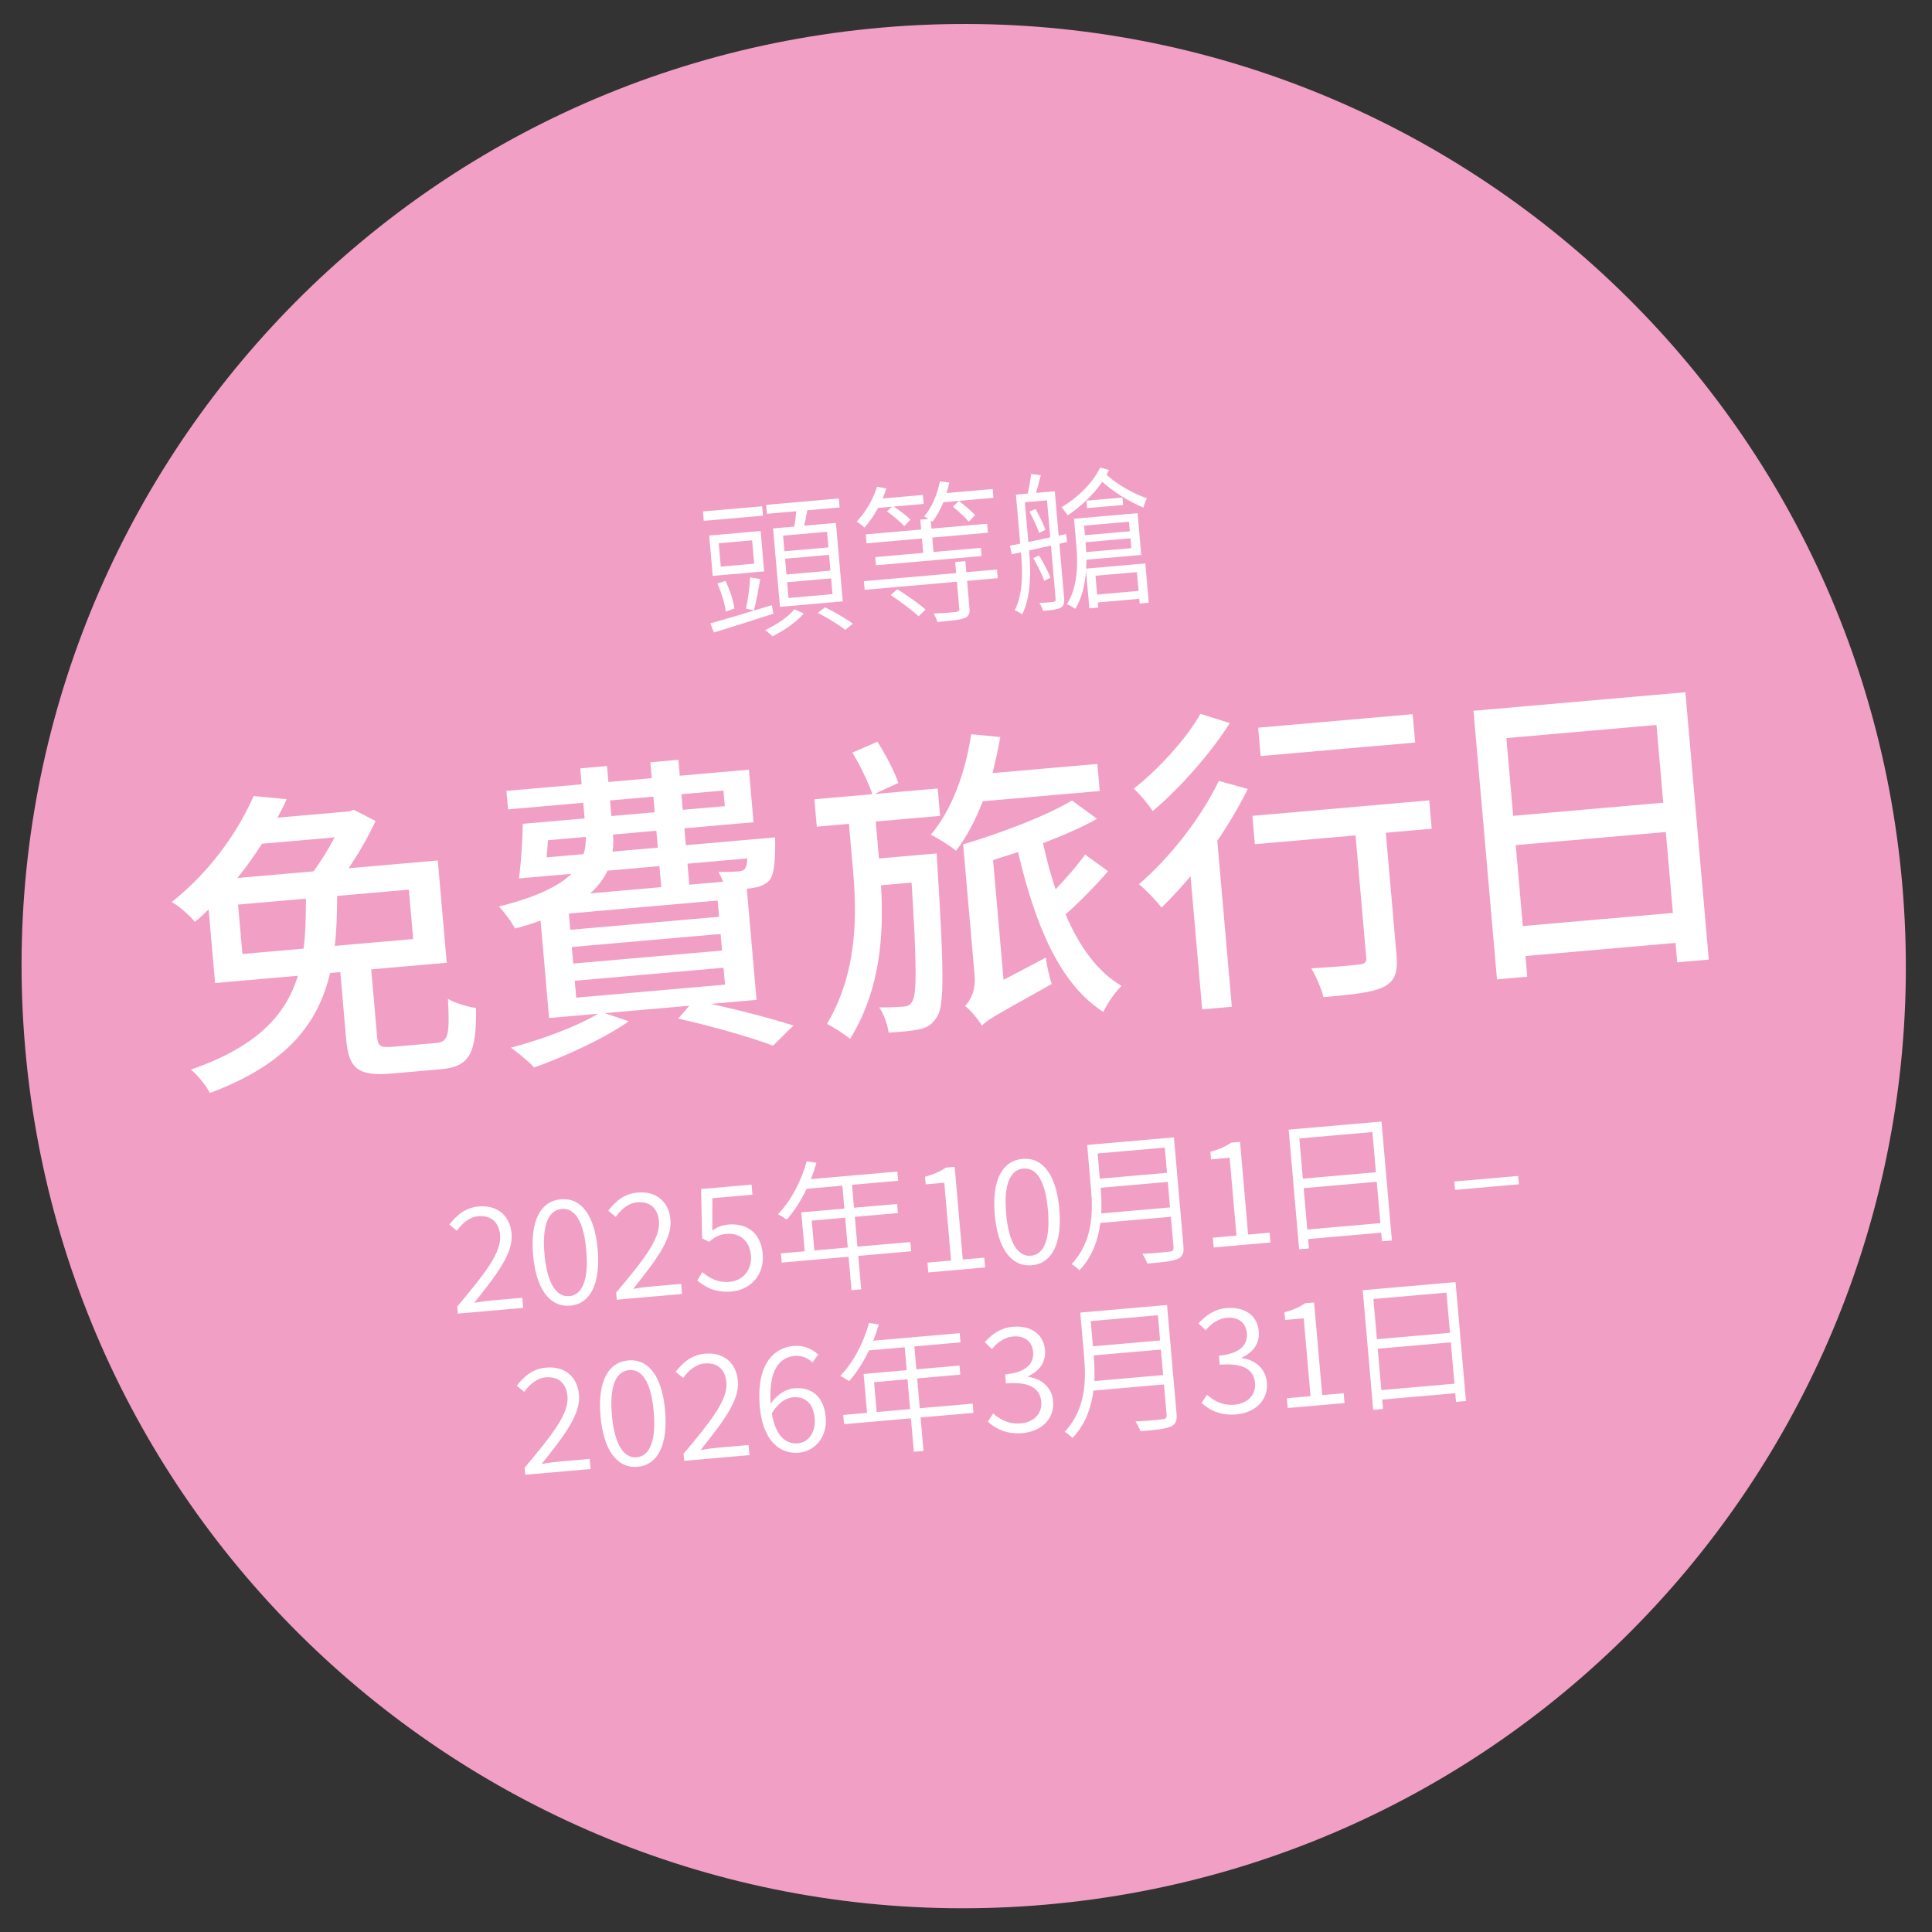 <?xml version="1.0" encoding="UTF-8"?>
<svg id="Ebene_1" xmlns="http://www.w3.org/2000/svg" version="1.1" viewBox="0 0 467.717 467.717">
  <rect x="0" y="0" width="467.717" height="467.717" fill="#333333" stroke="none"/>
  <!-- Generator: Adobe Illustrator 29.7.1, SVG Export Plug-In . SVG Version: 2.1.1 Build 8)  -->
  <defs>
    <style>
      .st0 {
        fill: #f29fc5;
      }

      .st1 {
        fill: #fff;
      }
    </style>
  </defs>
  <path class="st0" d="M253.182,461.09c125.48-10.969,218.305-121.594,207.326-247.079C449.53,88.527,338.909-4.285,213.428,6.683,87.948,17.668-4.876,128.277,6.102,253.761c10.979,125.485,121.6,218.313,247.08,207.329h0Z"/>
  <path class="st1" d="M127.163,357.017l15.808-1.383-.213-2.443-7.468.653c-1.326.116-2.856.32-4.169.576,5.577-6.993,9.463-12.01,9.048-16.756-.382-4.362-3.424-6.979-7.961-6.582-3.175.277-5.239,2.005-7.106,4.384l1.819,1.493c1.316-1.838,3.049-3.326,5.178-3.512,3.315-.29,5.034,1.67,5.287,4.566.36,4.118-3.395,9.018-10.372,17.294l.149,1.71h0ZM154.363,355.094c4.885-.427,7.376-5.322,6.649-13.627-.724-8.271-4.017-12.554-8.902-12.127-4.921.431-7.458,5.189-6.732,13.494.727,8.306,4.064,12.691,8.985,12.26h0ZM154.161,352.791c-3.036.266-5.382-2.835-6.026-10.198-.644-7.363,1.143-10.649,4.179-10.914,3.001-.263,5.297,2.666,5.941,10.029.644,7.363-1.093,10.82-4.094,11.083h0ZM165.629,353.651l15.808-1.383-.213-2.443-7.468.654c-1.326.116-2.855.32-4.169.576,5.577-6.994,9.463-12.01,9.048-16.756-.382-4.362-3.424-6.98-7.961-6.583-3.175.278-5.239,2.006-7.106,4.384l1.819,1.494c1.316-1.838,3.049-3.326,5.178-3.512,3.315-.29,5.034,1.669,5.287,4.566.36,4.117-3.395,9.017-10.372,17.293l.149,1.71h0ZM191.96,338.267c3.211-.281,4.974,1.78,5.264,5.095.293,3.35-1.46,5.824-4.007,6.047-3.385.296-5.549-2.327-6.366-7.249,1.563-2.634,3.504-3.753,5.109-3.893h0ZM193.415,351.677c3.908-.342,6.908-3.839,6.496-8.55-.44-5.025-3.391-7.404-7.683-7.029-2.094.184-4.22,1.6-5.652,3.73-.577-8.213,2.214-11.27,5.809-11.585,1.57-.137,3.17.461,4.288,1.594l1.415-1.917c-1.489-1.347-3.436-2.301-5.984-2.079-4.92.431-9.054,4.625-8.172,14.71.687,7.852,4.563,11.557,9.483,11.126h0ZM212.235,341.838l-.632-7.224,8.096-.708.632,7.223-8.096.709h0ZM235.476,339.804l-12.807,1.121-.632-7.224,10.434-.913-.192-2.198-10.434.913-.486-5.549,11.167-.977-.195-2.233-20.938,1.832c.521-1.277.967-2.617,1.342-3.95l-2.352-.357c-1.332,4.863-3.867,9.656-6.967,12.811.659.294,1.668.979,2.153,1.289,1.792-2.021,3.431-4.591,4.798-7.453l8.654-.757.486,5.548-10.434.913.824,9.422-5.758.504.196,2.233,16.191-1.416.709,8.096,2.338-.205-.708-8.096,12.807-1.12-.196-2.234h0ZM247.536,346.942c4.467-.39,7.794-3.354,7.409-7.751-.302-3.455-2.937-5.439-5.999-5.875l-.015-.174c2.604-1.177,4.318-3.297,4.052-6.333-.348-3.978-3.617-5.977-7.805-5.611-2.931.256-5.049,1.778-6.777,3.723l1.729,1.677c1.299-1.626,3.054-2.87,5.148-3.053,2.757-.241,4.607,1.215,4.827,3.727.232,2.652-1.428,4.978-6.767,5.445l.192,2.198c5.932-.519,8.276,1.351,8.545,4.422.253,2.896-1.815,4.976-4.921,5.248-3.036.265-5.081-.997-6.716-2.402l-1.303,1.978c1.795,1.636,4.423,3.129,8.401,2.781h0ZM264.936,334.344c.09-2.188.012-4.291-.156-6.211l16.262-1.422.54,6.176-16.646,1.457h0ZM280.315,318.405l.534,6.107-16.261,1.423-.535-6.107,16.262-1.423h0ZM282.524,315.926l-21.007,1.838.922,10.539c.494,5.653.521,12.789-4.693,18.309.516.271,1.5,1.064,1.892,1.522,3.154-3.335,4.554-7.431,5.078-11.486l17.065-1.492.641,7.328c.064.733-.191,1.036-.959,1.103-.834.109-3.623.388-6.563.539.407.633.955,1.675,1.191,2.358,3.733-.327,5.999-.56,7.253-1.092,1.22-.529,1.641-1.339,1.486-3.119l-2.306-26.347h0ZM299.291,342.415c4.466-.391,7.794-3.355,7.409-7.752-.302-3.455-2.937-5.439-5.999-5.875l-.016-.174c2.605-1.177,4.318-3.297,4.053-6.332-.348-3.979-3.618-5.978-7.805-5.612-2.932.257-5.049,1.778-6.778,3.723l1.73,1.677c1.299-1.626,3.054-2.87,5.148-3.053,2.756-.241,4.607,1.215,4.827,3.727.232,2.652-1.429,4.978-6.768,5.445l.193,2.198c5.932-.519,8.276,1.351,8.544,4.422.254,2.896-1.815,4.976-4.92,5.248-3.036.265-5.081-.997-6.716-2.402l-1.304,1.978c1.796,1.636,4.423,3.13,8.402,2.782h0ZM311.747,340.868l13.749-1.203-.207-2.373-5.2.455-1.963-22.439-2.163.189c-1.259.884-2.848,1.621-5.013,2.197l.162,1.85,4.502-.394,1.649,18.844-5.723.501.207,2.373h0ZM334.41,336.529l-.876-10.015,17.692-1.548.877,10.015-17.693,1.548h0ZM350.173,312.926l.852,9.737-17.693,1.547-.851-9.736,17.692-1.548h0ZM329.903,312.344l2.534,28.964,2.373-.208-.198-2.268,17.692-1.548.183,2.094,2.408-.211-2.519-28.789-22.473,1.966h0Z"/>
  <path class="st1" d="M110.842,318.006l15.808-1.383-.213-2.442-7.468.653c-1.326.116-2.856.32-4.17.576,5.577-6.994,9.464-12.01,9.048-16.756-.381-4.362-3.423-6.98-7.96-6.583-3.175.278-5.24,2.006-7.106,4.385l1.818,1.493c1.317-1.838,3.05-3.326,5.179-3.512,3.315-.29,5.033,1.669,5.287,4.566.36,4.118-3.396,9.017-10.372,17.293l.149,1.71h0ZM138.042,316.084c4.885-.428,7.375-5.322,6.649-13.628-.724-8.27-4.017-12.553-8.903-12.126-4.92.431-7.457,5.189-6.731,13.494.727,8.306,4.064,12.69,8.985,12.26h0ZM137.84,313.781c-3.036.265-5.382-2.835-6.026-10.198s1.143-10.649,4.179-10.915c3.001-.262,5.297,2.666,5.941,10.03.644,7.363-1.093,10.82-4.094,11.083h0ZM149.308,314.641l15.808-1.383-.213-2.443-7.468.654c-1.326.116-2.856.32-4.169.575,5.576-6.993,9.463-12.01,9.047-16.756-.381-4.362-3.423-6.979-7.96-6.582-3.175.278-5.239,2.006-7.106,4.384l1.818,1.494c1.317-1.838,3.05-3.326,5.179-3.512,3.315-.29,5.034,1.669,5.287,4.565.36,4.118-3.396,9.018-10.372,17.294l.149,1.71h0ZM177.143,312.663c4.222-.369,7.973-3.722,7.503-9.096-.471-5.374-4.101-7.482-8.324-7.113-1.605.14-2.755.663-3.883,1.43l.02-7.808,9.701-.849-.213-2.443-12.214,1.069.235,11.935,1.656.84c1.38-1.106,2.448-1.762,4.193-1.914,3.315-.291,5.665,1.649,5.976,5.208.315,3.595-2.031,6.121-5.102,6.389-3.036.266-5.043-.965-6.64-2.337l-1.265,2.009c1.859,1.561,4.379,3.028,8.357,2.68h0ZM197.142,302.72l-.632-7.223,8.096-.709.632,7.224-8.096.708h0ZM220.383,300.687l-12.807,1.12-.632-7.223,10.434-.913-.192-2.199-10.434.913-.485-5.548,11.166-.977-.195-2.234-20.938,1.832c.521-1.276.967-2.616,1.342-3.95l-2.352-.357c-1.332,4.864-3.867,9.657-6.966,12.811.658.294,1.668.98,2.152,1.289,1.792-2.021,3.431-4.59,4.798-7.453l8.655-.757.485,5.549-10.434.913.824,9.422-5.758.503.196,2.234,16.192-1.417.708,8.096,2.338-.204-.708-8.096,12.807-1.121-.196-2.233h0ZM224.737,308.042l13.749-1.203-.208-2.373-5.199.455-1.963-22.438-2.164.189c-1.259.884-2.847,1.62-5.012,2.196l.162,1.85,4.501-.394,1.649,18.844-5.723.501.208,2.373h0ZM249.8,306.306c4.886-.427,7.376-5.322,6.65-13.627-.724-8.271-4.017-12.554-8.903-12.126-4.92.43-7.458,5.188-6.731,13.494.727,8.305,4.064,12.69,8.984,12.259h0ZM249.599,304.003c-3.036.266-5.382-2.834-6.026-10.198-.644-7.363,1.143-10.649,4.179-10.914,3.001-.263,5.297,2.666,5.941,10.029s-1.093,10.821-4.094,11.083h0ZM266.608,293.759c.09-2.188.011-4.291-.157-6.21l16.262-1.423.54,6.177-16.645,1.456h0ZM281.986,277.821l.535,6.107-16.262,1.423-.534-6.107,16.261-1.423h0ZM284.196,275.342l-21.008,1.838.922,10.539c.495,5.653.521,12.789-4.692,18.308.516.272,1.499,1.065,1.891,1.523,3.154-3.335,4.554-7.431,5.078-11.486l17.065-1.493.641,7.328c.064.733-.191,1.037-.958,1.104-.835.108-3.624.387-6.564.539.407.633.955,1.675,1.191,2.357,3.734-.326,5.999-.56,7.254-1.091,1.219-.529,1.641-1.339,1.485-3.119l-2.305-26.347h0ZM293.817,301.998l13.75-1.203-.208-2.373-5.2.455-1.963-22.438-2.163.189c-1.259.884-2.848,1.62-5.012,2.197l.161,1.849,4.502-.394,1.649,18.844-5.723.501.207,2.373h0ZM316.48,297.659l-.876-10.015,17.693-1.548.876,10.016-17.693,1.547h0ZM332.243,274.057l.852,9.736-17.692,1.548-.852-9.736,17.692-1.548h0ZM311.973,273.474l2.534,28.964,2.373-.207-.198-2.268,17.692-1.548.183,2.093,2.408-.21-2.518-28.79-22.474,1.966h0ZM352.256,288.059l15.459-1.352-.177-2.024-15.459,1.352.177,2.024h0Z"/>
  <path class="st1" d="M98.982,215.376l1.046,11.957-18.977,1.66c.441-3.847.546-7.976.574-12.098l17.357-1.519h0ZM58.681,230.95l-1.046-11.956,16.431-1.438c-.021,4.199-.056,8.244-.574,12.099l-14.811,1.295h0ZM81.008,202.724c-1.468,2.771-3.301,5.808-5.111,8.22l-18.436,1.613c2.175-2.677,4.183-5.496,5.959-8.294l17.588-1.539h0ZM95.312,253.396c-3.24.284-3.813-.055-4.022-2.446l-1.424-16.276,18.282-1.6-2.167-24.762-21.599,1.89c2.48-3.637,4.906-7.891,6.538-11.454l-5.291-2.724-1.053.403-17.433,1.525c.875-1.553,1.608-2.939,2.251-4.472l-7.996-.777c-3.427,7.917-10.016,17.899-19.829,25.675,1.792.932,4.328,3.275,5.627,4.794,1.16-.957,2.236-1.984,3.312-3.011l1.559,17.82,20.056-1.755c-2.843,9.265-9.62,17.087-25.918,22.71,1.671,1.331,3.681,3.876,4.615,5.66,18.819-7.01,26.263-16.989,29.094-29.052l2.468-.216,1.431,16.354c.614,7.02,2.879,8.92,11.056,8.205l11.802-1.033c7.02-.614,8.692-3.714,8.575-14.819-1.969-.294-5.078-1.188-6.8-2.204.468,8.898.056,10.411-2.875,10.668l-10.26.897h0ZM139.139,237.436l36.024-3.152.358,4.089-36.024,3.152-.358-4.089h0ZM159.641,209.681l.446,5.091-17.202,1.505c1.947-1.725,3.265-3.55,4.183-5.496l12.573-1.1h0ZM141.844,202.61c-.026,1.479-.142,2.81-.568,4.169l-8.948.783c.117-1.332.227-2.74.337-4.149l9.179-.803h0ZM147.679,193.782l10.491-.918.331,3.78-10.491.918-.331-3.78h0ZM175.141,191.379l.33,3.78-10.182.891-.331-3.78,10.183-.891h0ZM159.25,205.207l-10.954.958c.194-1.339.233-2.663.105-4.129l10.491-.918.358,4.089h0ZM180.932,207.818c-.11,1.409-.288,2.046-.562,2.459-.423.503-.879.621-1.727.695-.772.067-2.63.152-4.733.103.37.667.829,1.482,1.142,2.388l-8.177.715-.445-5.091,14.502-1.269h0ZM174.084,221.942l-36.025,3.152-.344-3.934,36.024-3.152.345,3.934h0ZM174.799,230.119l-36.024,3.152-.351-4.012,36.024-3.151.351,4.011h0ZM183.15,242.058l-2.355-26.921c.694-.061,1.234-.108,1.69-.226,1.536-.212,2.884-.796,3.876-1.894.972-1.328,1.226-3.76,1.304-8.198.01-.778-.028-2.096-.028-2.096l-21.599,1.89-.357-4.089,16.739-1.464-1.114-12.728-16.739,1.464-.337-3.857-6.789.594.338,3.857-10.491.918-.338-3.857-6.479.567.337,3.857-18.205,1.593.391,4.474,18.205-1.593.331,3.78-14.965,1.309c-.092,4.283-.411,9.519-.942,13.219l12.728-1.114c-3.011,2.907-8.369,5.629-17.575,7.912,1.195,1.217,3.128,3.768,3.887,5.334,2.281-.588,4.323-1.233,6.204-1.942l2.065,23.605,11.88-1.04c-5.17,3.096-13.678,6.25-21.123,8.222,1.574,1.106,4.419,3.422,5.627,4.794,7.539-2.681,16.955-7.003,22.886-11.175l-5.77-1.982,20.442-1.789-2.682,3.111c8.722,1.957,17.735,4.589,22.959,6.542l4.938-4.863c-4.958-1.587-12.6-3.639-20.047-5.242l11.108-.972h0ZM266.235,191.494l-.574-6.557-25.379,2.22c.69-2.781,1.359-5.793,1.881-8.715l-7.058-.704c-1.363,9.292-4.689,18.366-9.764,24.329,1.708.861,4.828,2.765,6.093,3.898,2.584-3.336,4.715-7.409,6.491-11.995l28.31-2.476h0ZM212.787,207.829l-.783-8.948,15.582-1.363-.58-6.634-15.351,1.343,5.828-2.686c-.944-2.794-3.09-6.881-5.07-9.973l-6.066,2.63c1.903,3.098,3.901,7.276,4.845,10.069l-14.04,1.229.581,6.634,7.791-.682.979,11.185c.944,10.8,1.15,24.696-6.303,37.24,1.791.932,4.261,2.503,5.603,3.63,7.416-12.075,8.191-25.435,7.473-37.187l7.406-.648c1.265,19.788,1.275,27.016.183,28.744-.543.903-1.063,1.181-1.989,1.262-1.157.101-3.478.227-6.044.218,1.236,1.68,2.005,4.255,2.321,6.093,2.861-.172,5.638-.415,7.392-.802,1.986-.407,3.236-1.216,4.386-3.182,1.699-2.791,1.567-11.408-.003-36.455-.081-.926-.179-2.938-.179-2.938l-13.962,1.221h0ZM262.684,206.884c-1.726,2.483-4.484,5.6-7.116,8.396-1.243-3.545-2.191-7.271-3.075-11.158,4.739-1.813,9.309-3.768,13.088-5.886l-6.063-4.445c-6.056,3.639-16.81,7.767-26.354,10.623l2.774,31.705c.33,3.779-1.094,6.158-2.304,7.43,1.245.902,3.326,3.362,4.071,4.774,1.274-1.433,3.577-2.645,16.916-10.108-.521-1.509-1.247-4.477-1.416-6.405l-10.253,5.405-2.538-29.004c1.965-.639,4.008-1.284,6.05-1.929,4.098,17.519,10.022,31.925,20.641,38.692.918-1.946,2.842-4.835,4.424-6.295-5.814-3.378-10.238-9.52-13.563-17.313,3.389-3.017,7.174-6.846,10.278-10.46l-5.56-4.022h0ZM341.996,172.895l-37.413,3.273.601,6.866,37.412-3.274-.6-6.865h0ZM290.608,172.805c-3.294,5.885-10.099,13.398-16.137,18.124,1.433,1.273,3.605,3.882,4.595,5.427,6.658-5.635,14.012-13.973,18.657-21.298l-7.115-2.253h0ZM295.061,189.049c-4.406,9.169-11.968,18.692-19.343,25.012,1.587,1.26,4.409,4.2,5.47,5.662,2.293-2.222,4.706-4.842,7.029-7.611l2.821,32.245,7.174-.628-3.516-40.19c2.825-4.134,5.329-8.394,7.376-12.538l-7.011-1.952h0ZM345.998,193.765l-42.813,3.746.601,6.865,24.376-2.132,2.592,29.621c.094,1.08-.335,1.506-1.8,1.635-1.382.198-6.551.65-11.501.928,1.185,1.995,2.451,4.916,2.942,6.972,7.174-.628,11.718-1.103,14.478-2.433,2.83-1.414,3.573-3.577,3.216-7.666l-2.599-29.699,11.109-.971-.601-6.866h0ZM368.66,224.196l-1.714-19.594,36.333-3.178,1.714,19.593-36.333,3.179h0ZM401.011,175.505l1.647,18.822-36.333,3.179-1.647-18.822,36.333-3.179h0ZM356.716,172.074l5.689,65.028,7.328-.641-.438-5.014,36.332-3.179.412,4.706,7.637-.668-5.662-64.72-51.298,4.488h0Z"/>
  <path class="st1" d="M200.552,132.526l-10.652.932-.331-3.783,10.652-.932.331,3.783h0ZM201.044,138.146l-10.652.932-.335-3.82,10.653-.932.334,3.82h0ZM201.542,143.84l-10.652.932-.335-3.82,10.653-.932.334,3.82h0ZM187.158,127.924l1.661,18.991,15.208-1.331-1.662-18.991-7.677.672c.271-1.134.526-2.452.747-3.73l7.824-.684-.189-2.168-17.595,1.54.189,2.167,7.09-.62c-.081,1.191-.259,2.539-.454,3.704l-5.142.45h0ZM184.505,122.567l-14.326,1.253.2,2.277,14.325-1.253-.199-2.277h0ZM182.575,136.468l-8.081.707-.495-5.657,8.081-.707.495,5.657h0ZM184.141,128.558l-12.452,1.089.854,9.771,12.453-1.089-.855-9.771h0ZM182.527,147.761c.531-1.971,1.078-5.017,1.521-7.573l-2.442-.415c-.101,2.23-.553,5.526-1.004,7.565l1.925.423h0ZM177.788,147.325c-.238-1.867-1.106-4.604-2.177-6.694l-1.942.651c1.001,2.133,1.799,4.913,2.037,6.78l2.082-.737h0ZM186.858,146.494c-5.478,1.701-11.142,3.381-14.864,4.41l.823,2.223c3.93-1.196,9.298-2.887,14.408-4.555l-.367-2.078h0ZM192.313,147.498c-1.332,1.708-4.33,3.821-7.112,5.026.59.393,1.392,1.1,1.798,1.509,2.735-1.313,5.807-3.432,7.587-5.513l-2.273-1.022h0ZM197.978,148.371c2.323,1.167,5.218,2.949,6.616,4.122l1.868-1.496c-1.548-1.197-4.47-2.866-6.713-3.965l-1.771,1.339h0ZM215.968,122.664l-1.232,1.144c1.459,1.02,3.26,2.565,4.198,3.557l1.491-1.574c-.892-.885-2.597-2.179-4.052-3.162l7.236-.633-.19-2.168-9.734.852c.337-.807.637-1.61.896-2.447l-2.255-.395c-.985,3.121-2.822,6.243-4.926,8.426.546.322,1.502,1.09,1.905,1.462,1.142-1.322,2.26-2.937,3.284-4.766l3.379-.296h0ZM215.619,144.052c2.318,1.537,5.288,3.757,6.779,5.144l1.672-1.627c-1.528-1.384-4.562-3.487-6.834-4.917l-1.617,1.4h0ZM233.704,135.844l-2.461.215.234,2.682-22.333,1.954.183,2.094,22.334-1.954.568,6.502c.045.514-.125.677-.743.805-.658.094-2.862.287-5.443.402.355.672.75,1.378.881,2.033,3.232-.283,5.253-.46,6.436-.896,1.146-.434,1.466-1.017,1.334-2.523l-.572-6.539,7.42-.649-.183-2.094-7.42.65-.235-2.682h0ZM229.153,119.364c.26-.837.483-1.671.666-2.538l-2.282-.282c-.645,3.203-1.928,6.313-3.811,8.477.27.124.659.349,1.052.611l-1.983.173.209,2.388-13.408,1.173.19,2.167,13.407-1.173.306,3.49-11.608,1.015.174,1.984,25.566-2.237-.174-1.983-11.461,1.002-.305-3.489,13.481-1.18-.189-2.167-13.481,1.179-.174-1.983.433.295c.996-1.309,1.893-2.905,2.623-4.708l12.122-1.061-.186-2.13-11.167.977h0ZM230.661,122.637c1.355,1.103,3.045,2.658,3.873,3.659l1.528-1.577c-.821-.928-2.542-2.406-3.891-3.435l-1.51,1.353h0ZM249.231,123.863c.846,1.628,1.883,3.758,2.339,5.162l1.525-.763c-.489-1.363-1.524-3.457-2.403-5.045l-1.461.646h0ZM248.107,121.592l5.363-.469.784,8.963c-1.851.421-3.668.802-5.305,1.13l-.842-9.624h0ZM258.35,131.208l-.281-1.937-1.777.414-.942-10.762-4.555.398c.408-1.257.788-2.845,1.18-4.286l-2.356-.275c-.142,1.345-.489,3.3-.807,4.735l-2.866.25,1.038,11.865-2.508.516.477,2.068,2.215-.49c.388,4.445.577,9.98-1.51,14.049.493.142,1.39.656,1.789.991,2.245-4.379,2.093-10.769,1.682-15.471,1.67-.368,3.484-.786,5.298-1.204l1.135,12.967c.042.478-.132.604-.57.679-.404.036-1.797.194-3.383.259.379.522.787,1.375.909,1.919,2.167-.189,3.413-.335,4.192-.736.776-.438,1.015-1.089.909-2.301l-1.157-13.224,1.888-.424h0ZM254.294,139.854c-.496-1.437-1.727-3.661-2.729-5.387l-1.424.642c.965,1.73,2.163,3.994,2.665,5.504l1.488-.759h0ZM273.319,126.308l.202,2.314-10.873.951-.202-2.314,10.873-.951h0ZM262.968,133.654c-.018-.628-.072-1.252-.12-1.803l-.052-.588,10.873-.951.209,2.388-10.91.954h0ZM275.237,138.503l.399,4.555-10.029.877-.398-4.555,10.028-.877h0ZM276.279,134.34l-.883-10.101-15.391,1.346.559,6.392c.363,4.15.494,9.876-2.266,14.3.574.209,1.55.79,2.023,1.119,1.652-2.699,2.361-6.018,2.602-9.185l.794,9.073,2.167-.19-.109-1.249,10.028-.877.099,1.139,2.204-.193-.832-9.514-14.326,1.253c.046-.744.058-1.448.071-2.153l13.26-1.16h0ZM263.027,121.212l.158,1.8,8.705-.762-.157-1.8-8.706.762h0ZM266.323,113.188c-1.843,3.899-5.54,7.332-9.337,9.626.449.479,1.207,1.523,1.502,1.941,3.079-2.046,6.16-4.906,8.357-8.134,2.656,2.433,6.57,4.867,9.987,6.27.129-.64.483-1.671.839-2.257-3.318-1.116-7.332-3.43-9.788-5.695.188-.387.416-.74.601-1.163l-2.161-.588h0Z"/>
</svg>
